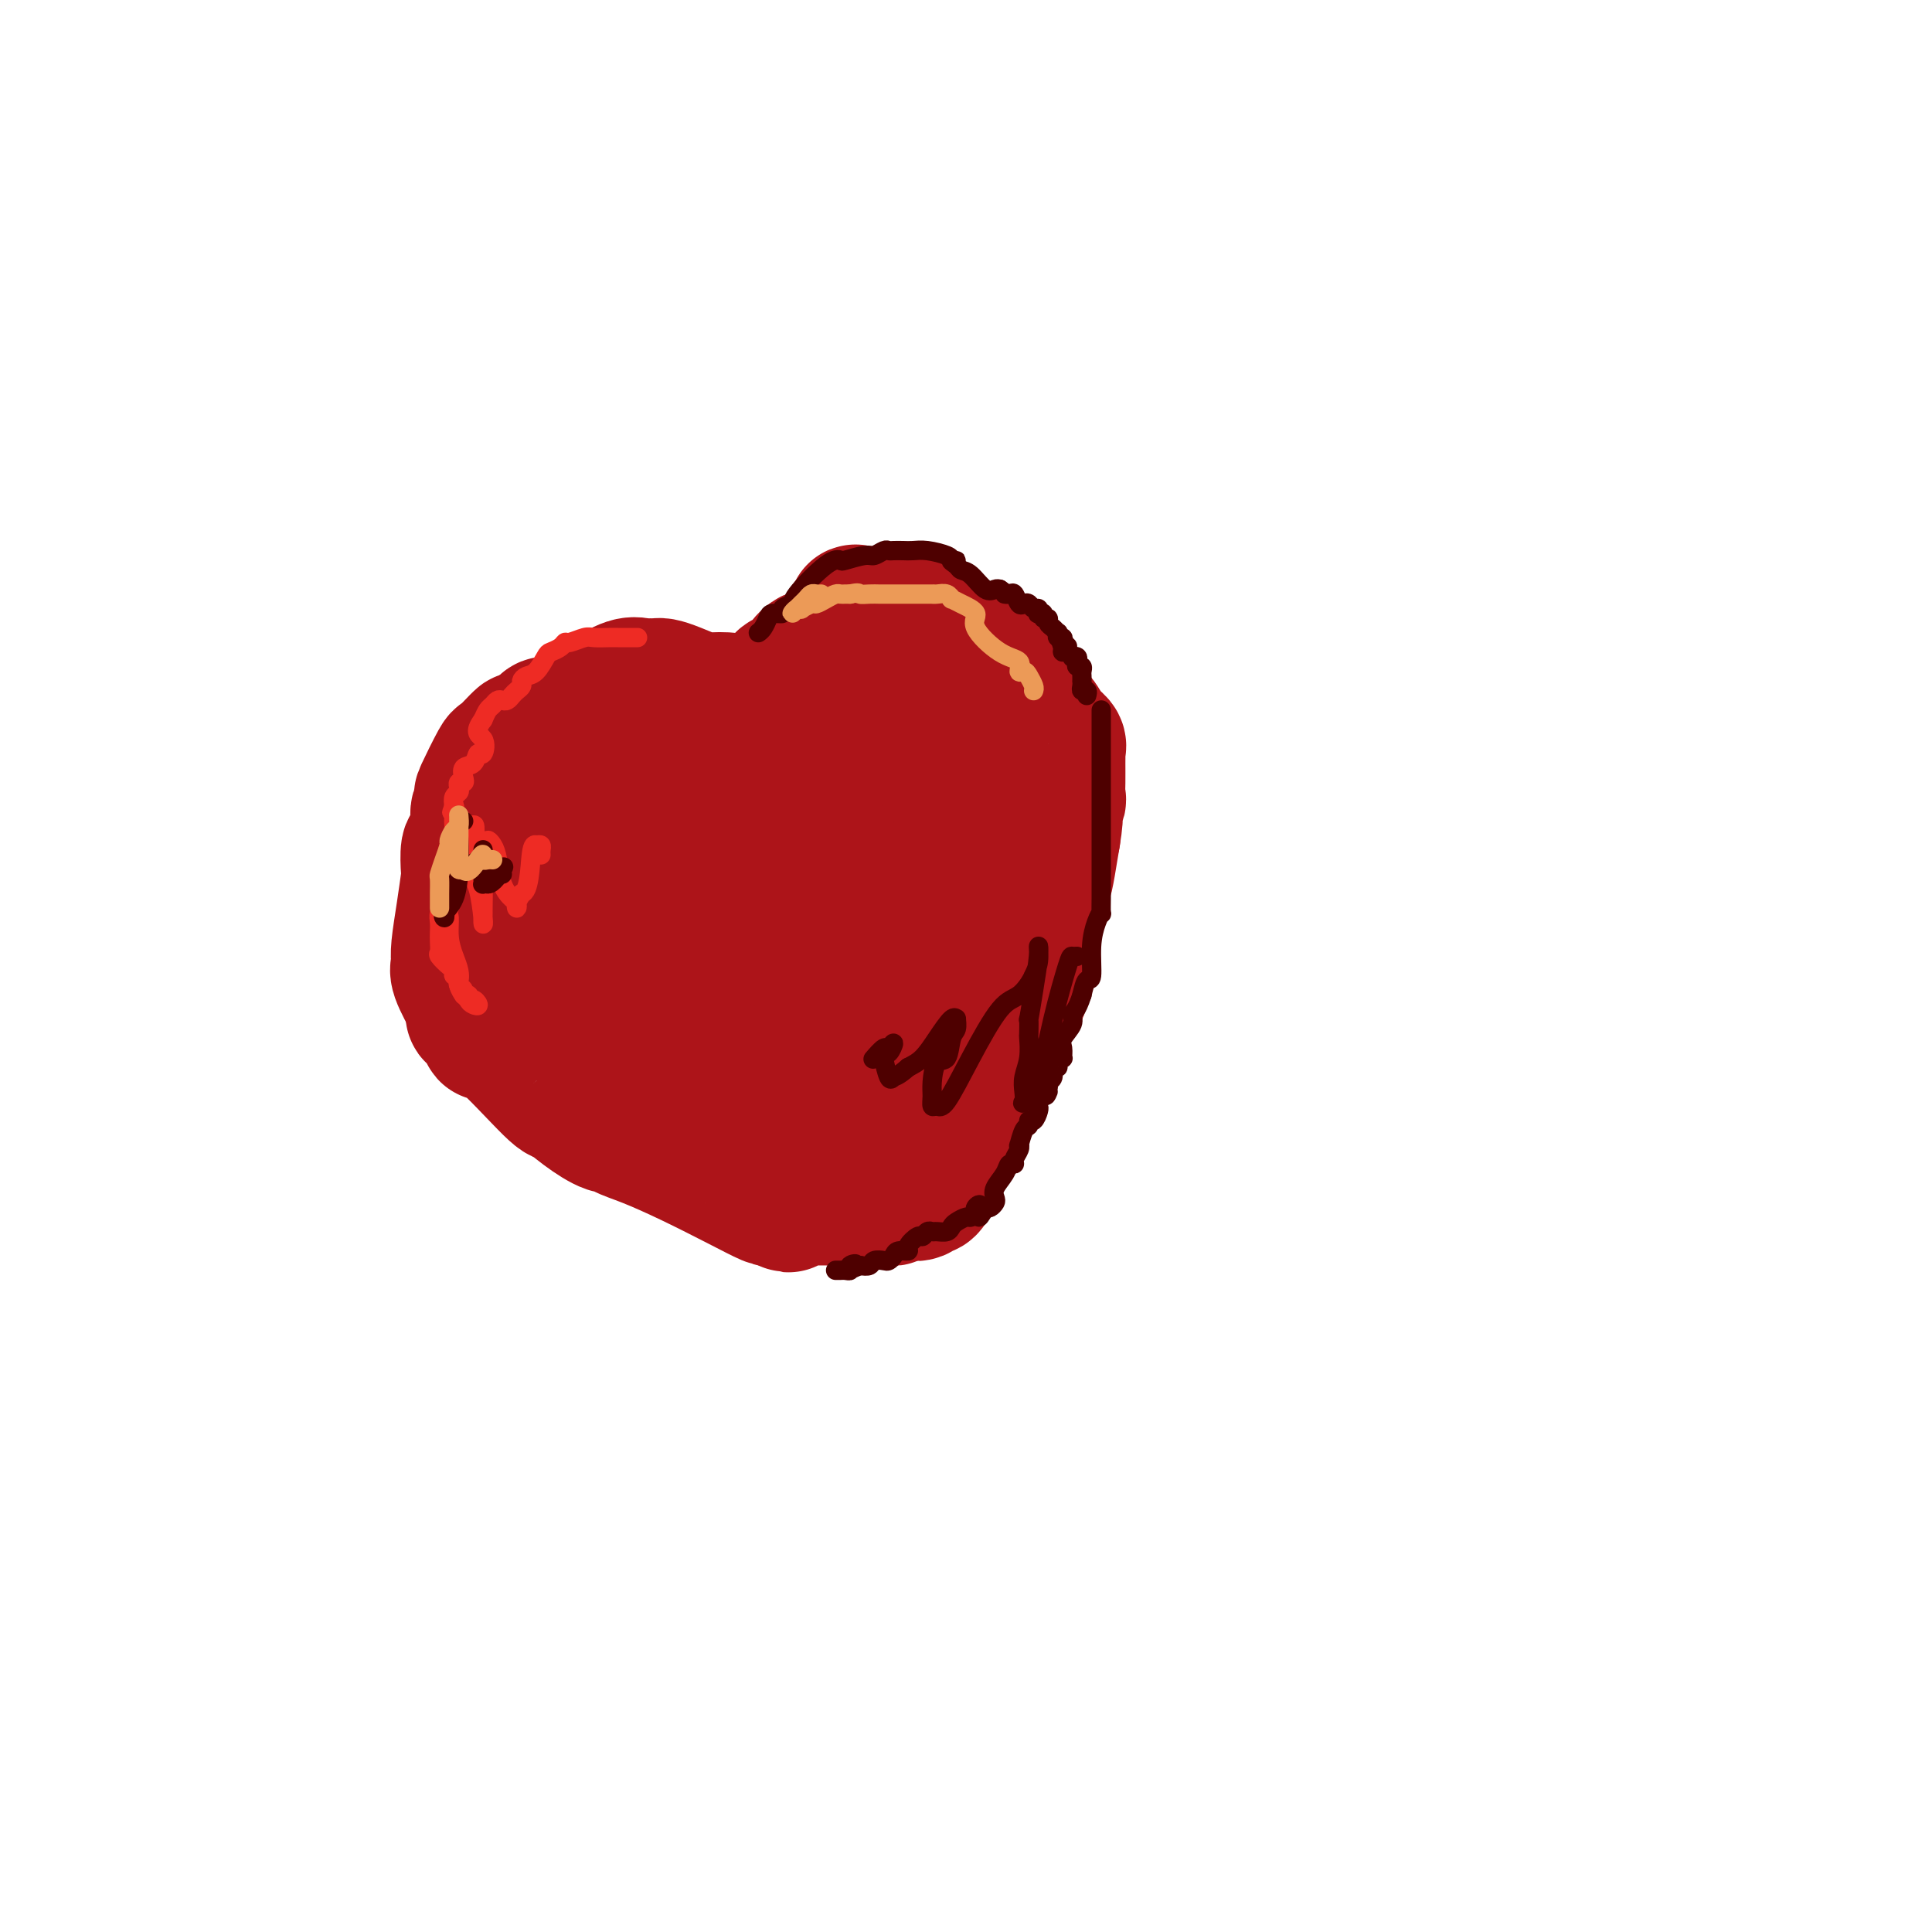<svg viewBox='0 0 400 400' version='1.1' xmlns='http://www.w3.org/2000/svg' xmlns:xlink='http://www.w3.org/1999/xlink'><g fill='none' stroke='#AD1419' stroke-width='28' stroke-linecap='round' stroke-linejoin='round'><path d='M154,149c0.083,-0.332 0.166,-0.664 0,-1c-0.166,-0.336 -0.580,-0.677 -1,-1c-0.420,-0.323 -0.847,-0.629 -1,-1c-0.153,-0.371 -0.034,-0.807 -1,-1c-0.966,-0.193 -3.019,-0.143 -4,0c-0.981,0.143 -0.892,0.378 -2,0c-1.108,-0.378 -3.413,-1.369 -5,-2c-1.587,-0.631 -2.457,-0.903 -3,-1c-0.543,-0.097 -0.759,-0.018 -1,0c-0.241,0.018 -0.506,-0.025 -1,0c-0.494,0.025 -1.216,0.116 -2,0c-0.784,-0.116 -1.629,-0.440 -3,0c-1.371,0.440 -3.268,1.644 -4,2c-0.732,0.356 -0.298,-0.135 -1,0c-0.702,0.135 -2.540,0.896 -4,2c-1.460,1.104 -2.540,2.550 -3,3c-0.460,0.450 -0.298,-0.096 -1,0c-0.702,0.096 -2.266,0.833 -3,1c-0.734,0.167 -0.638,-0.238 -1,0c-0.362,0.238 -1.181,1.119 -2,2'/><path d='M111,152c-3.529,1.687 -2.852,0.905 -3,1c-0.148,0.095 -1.122,1.067 -2,2c-0.878,0.933 -1.660,1.826 -2,2c-0.340,0.174 -0.239,-0.372 -1,1c-0.761,1.372 -2.385,4.662 -3,6c-0.615,1.338 -0.220,0.724 0,1c0.220,0.276 0.265,1.443 0,2c-0.265,0.557 -0.842,0.503 -1,1c-0.158,0.497 0.102,1.543 0,3c-0.102,1.457 -0.566,3.325 -1,4c-0.434,0.675 -0.838,0.159 -1,1c-0.162,0.841 -0.082,3.041 0,4c0.082,0.959 0.166,0.677 0,2c-0.166,1.323 -0.583,4.252 -1,7c-0.417,2.748 -0.836,5.314 -1,7c-0.164,1.686 -0.075,2.493 0,3c0.075,0.507 0.136,0.713 0,1c-0.136,0.287 -0.467,0.653 0,2c0.467,1.347 1.734,3.673 3,6'/><path d='M98,208c0.357,2.227 -0.251,1.796 0,2c0.251,0.204 1.361,1.044 2,2c0.639,0.956 0.809,2.030 1,2c0.191,-0.030 0.404,-1.163 3,1c2.596,2.163 7.575,7.623 10,10c2.425,2.377 2.297,1.673 3,2c0.703,0.327 2.239,1.686 4,3c1.761,1.314 3.747,2.583 5,3c1.253,0.417 1.772,-0.020 2,0c0.228,0.020 0.166,0.496 1,1c0.834,0.504 2.563,1.036 5,2c2.437,0.964 5.581,2.362 9,4c3.419,1.638 7.113,3.518 10,5c2.887,1.482 4.968,2.566 6,3c1.032,0.434 1.016,0.217 1,0'/><path d='M160,248c6.104,2.785 1.862,0.746 1,0c-0.862,-0.746 1.654,-0.200 3,0c1.346,0.200 1.521,0.054 2,0c0.479,-0.054 1.261,-0.014 2,0c0.739,0.014 1.434,0.004 3,0c1.566,-0.004 4.002,-0.001 5,0c0.998,0.001 0.557,0.001 1,0c0.443,-0.001 1.771,-0.004 3,0c1.229,0.004 2.358,0.015 3,0c0.642,-0.015 0.797,-0.057 1,0c0.203,0.057 0.453,0.213 1,0c0.547,-0.213 1.389,-0.793 2,-1c0.611,-0.207 0.990,-0.040 1,0c0.010,0.040 -0.348,-0.047 0,0c0.348,0.047 1.401,0.228 2,0c0.599,-0.228 0.745,-0.865 1,-1c0.255,-0.135 0.621,0.230 1,0c0.379,-0.230 0.773,-1.056 1,-2c0.227,-0.944 0.288,-2.006 1,-4c0.712,-1.994 2.076,-4.922 3,-6c0.924,-1.078 1.407,-0.308 2,-1c0.593,-0.692 1.297,-2.846 2,-5'/><path d='M201,228c1.681,-3.760 0.384,-3.661 1,-6c0.616,-2.339 3.145,-7.117 5,-10c1.855,-2.883 3.036,-3.872 4,-6c0.964,-2.128 1.712,-5.394 2,-8c0.288,-2.606 0.115,-4.552 0,-5c-0.115,-0.448 -0.171,0.601 0,0c0.171,-0.601 0.571,-2.851 1,-4c0.429,-1.149 0.889,-1.197 1,-2c0.111,-0.803 -0.125,-2.359 0,-3c0.125,-0.641 0.611,-0.365 1,-1c0.389,-0.635 0.683,-2.181 1,-4c0.317,-1.819 0.659,-3.909 1,-6'/><path d='M218,173c1.022,-6.124 0.078,-4.932 0,-5c-0.078,-0.068 0.711,-1.394 1,-2c0.289,-0.606 0.077,-0.491 0,-1c-0.077,-0.509 -0.019,-1.641 0,-3c0.019,-1.359 -0.001,-2.943 0,-4c0.001,-1.057 0.023,-1.585 0,-2c-0.023,-0.415 -0.091,-0.717 0,-1c0.091,-0.283 0.340,-0.548 0,-1c-0.340,-0.452 -1.271,-1.090 -2,-2c-0.729,-0.910 -1.257,-2.092 -2,-3c-0.743,-0.908 -1.703,-1.543 -2,-2c-0.297,-0.457 0.068,-0.738 0,-1c-0.068,-0.262 -0.568,-0.505 -1,-1c-0.432,-0.495 -0.797,-1.242 -1,-2c-0.203,-0.758 -0.243,-1.528 -1,-2c-0.757,-0.472 -2.232,-0.645 -3,-1c-0.768,-0.355 -0.831,-0.892 -1,-1c-0.169,-0.108 -0.446,0.214 -1,0c-0.554,-0.214 -1.386,-0.965 -3,-2c-1.614,-1.035 -4.012,-2.356 -5,-3c-0.988,-0.644 -0.568,-0.613 -1,-1c-0.432,-0.387 -1.716,-1.194 -3,-2'/><path d='M193,131c-3.373,-2.552 -2.807,-2.932 -3,-3c-0.193,-0.068 -1.146,0.175 -2,0c-0.854,-0.175 -1.609,-0.769 -2,-1c-0.391,-0.231 -0.419,-0.098 -2,0c-1.581,0.098 -4.717,0.161 -6,0c-1.283,-0.161 -0.714,-0.547 -1,0c-0.286,0.547 -1.427,2.025 -2,3c-0.573,0.975 -0.578,1.446 -1,2c-0.422,0.554 -1.261,1.191 -2,2c-0.739,0.809 -1.378,1.789 -2,2c-0.622,0.211 -1.226,-0.347 -2,0c-0.774,0.347 -1.717,1.597 -2,2c-0.283,0.403 0.093,-0.043 0,0c-0.093,0.043 -0.656,0.574 -1,1c-0.344,0.426 -0.470,0.747 -1,1c-0.530,0.253 -1.466,0.439 -2,1c-0.534,0.561 -0.668,1.498 -1,2c-0.332,0.502 -0.862,0.567 -1,1c-0.138,0.433 0.117,1.232 0,2c-0.117,0.768 -0.605,1.505 -1,2c-0.395,0.495 -0.698,0.747 -1,1'/><path d='M158,149c-3.095,4.304 -0.833,4.063 0,4c0.833,-0.063 0.238,0.053 0,1c-0.238,0.947 -0.120,2.724 0,4c0.120,1.276 0.242,2.051 0,4c-0.242,1.949 -0.849,5.072 -1,6c-0.151,0.928 0.152,-0.340 1,-1c0.848,-0.660 2.241,-0.712 3,-2c0.759,-1.288 0.886,-3.812 2,-6c1.114,-2.188 3.216,-4.040 5,-5c1.784,-0.960 3.249,-1.030 4,-1c0.751,0.030 0.789,0.158 1,0c0.211,-0.158 0.595,-0.603 1,-1c0.405,-0.397 0.829,-0.747 1,-1c0.171,-0.253 0.087,-0.408 1,-1c0.913,-0.592 2.823,-1.621 4,-2c1.177,-0.379 1.622,-0.108 2,0c0.378,0.108 0.689,0.054 1,0'/><path d='M183,148c2.547,-0.809 1.415,0.169 1,1c-0.415,0.831 -0.111,1.515 0,2c0.111,0.485 0.030,0.771 0,1c-0.030,0.229 -0.008,0.400 0,1c0.008,0.600 0.002,1.630 0,3c-0.002,1.370 -0.000,3.082 0,4c0.000,0.918 -0.001,1.043 0,2c0.001,0.957 0.003,2.745 0,5c-0.003,2.255 -0.010,4.976 0,8c0.010,3.024 0.039,6.350 0,8c-0.039,1.650 -0.145,1.623 0,2c0.145,0.377 0.541,1.159 0,2c-0.541,0.841 -2.020,1.741 -3,3c-0.980,1.259 -1.462,2.877 -2,4c-0.538,1.123 -1.133,1.751 -2,3c-0.867,1.249 -2.007,3.119 -2,4c0.007,0.881 1.161,0.773 0,1c-1.161,0.227 -4.637,0.787 -7,1c-2.363,0.213 -3.613,0.078 -5,0c-1.387,-0.078 -2.912,-0.098 -4,0c-1.088,0.098 -1.739,0.314 -2,0c-0.261,-0.314 -0.130,-1.157 0,-2'/><path d='M157,201c-2.793,-0.180 -0.775,-0.631 0,-1c0.775,-0.369 0.306,-0.656 0,-1c-0.306,-0.344 -0.448,-0.744 -1,-2c-0.552,-1.256 -1.515,-3.369 -2,-5c-0.485,-1.631 -0.492,-2.782 -1,-4c-0.508,-1.218 -1.517,-2.503 -2,-4c-0.483,-1.497 -0.441,-3.204 -1,-4c-0.559,-0.796 -1.718,-0.679 -2,-1c-0.282,-0.321 0.315,-1.081 0,-2c-0.315,-0.919 -1.540,-1.998 -2,-3c-0.460,-1.002 -0.154,-1.929 -1,-3c-0.846,-1.071 -2.845,-2.287 -4,-3c-1.155,-0.713 -1.465,-0.923 -2,-1c-0.535,-0.077 -1.296,-0.022 -2,0c-0.704,0.022 -1.352,0.011 -2,0'/><path d='M135,167c-2.003,-0.622 -2.011,-0.178 -3,0c-0.989,0.178 -2.959,0.091 -4,0c-1.041,-0.091 -1.155,-0.185 -2,0c-0.845,0.185 -2.423,0.651 -3,1c-0.577,0.349 -0.155,0.583 -1,2c-0.845,1.417 -2.959,4.018 -4,6c-1.041,1.982 -1.010,3.344 -1,4c0.010,0.656 -0.001,0.604 0,1c0.001,0.396 0.012,1.238 0,2c-0.012,0.762 -0.049,1.444 0,2c0.049,0.556 0.184,0.985 0,2c-0.184,1.015 -0.685,2.617 0,4c0.685,1.383 2.557,2.547 4,4c1.443,1.453 2.458,3.194 4,5c1.542,1.806 3.611,3.676 5,5c1.389,1.324 2.098,2.103 3,3c0.902,0.897 1.996,1.912 3,3c1.004,1.088 1.919,2.251 3,3c1.081,0.749 2.330,1.086 4,2c1.670,0.914 3.763,2.404 5,3c1.237,0.596 1.619,0.298 2,0'/><path d='M150,219c3.486,1.455 6.701,2.591 8,3c1.299,0.409 0.682,0.090 1,0c0.318,-0.090 1.571,0.047 2,0c0.429,-0.047 0.032,-0.280 0,-1c-0.032,-0.720 0.300,-1.926 0,-2c-0.300,-0.074 -1.231,0.986 -2,-1c-0.769,-1.986 -1.376,-7.016 -2,-10c-0.624,-2.984 -1.265,-3.921 -2,-10c-0.735,-6.079 -1.564,-17.299 -2,-24c-0.436,-6.701 -0.477,-8.881 -1,-10c-0.523,-1.119 -1.527,-1.175 -3,-2c-1.473,-0.825 -3.416,-2.417 -5,-3c-1.584,-0.583 -2.810,-0.155 -4,0c-1.190,0.155 -2.343,0.039 -3,0c-0.657,-0.039 -0.818,-0.001 -1,0c-0.182,0.001 -0.386,-0.036 -1,0c-0.614,0.036 -1.639,0.144 -2,1c-0.361,0.856 -0.059,2.461 0,4c0.059,1.539 -0.126,3.011 0,4c0.126,0.989 0.563,1.494 1,2'/><path d='M134,170c0.563,2.960 1.472,5.360 2,7c0.528,1.640 0.675,2.520 1,3c0.325,0.480 0.829,0.559 1,1c0.171,0.441 0.008,1.243 1,3c0.992,1.757 3.140,4.469 4,6c0.860,1.531 0.431,1.881 1,3c0.569,1.119 2.137,3.007 3,4c0.863,0.993 1.022,1.091 1,1c-0.022,-0.091 -0.223,-0.371 0,0c0.223,0.371 0.872,1.392 2,2c1.128,0.608 2.736,0.804 4,2c1.264,1.196 2.185,3.393 3,5c0.815,1.607 1.523,2.626 2,3c0.477,0.374 0.722,0.104 1,0c0.278,-0.104 0.590,-0.042 1,0c0.410,0.042 0.919,0.064 1,0c0.081,-0.064 -0.267,-0.213 0,0c0.267,0.213 1.149,0.788 2,1c0.851,0.212 1.672,0.061 3,0c1.328,-0.061 3.164,-0.030 5,0'/><path d='M172,211c2.226,0.276 1.290,0.465 1,0c-0.290,-0.465 0.066,-1.585 0,-2c-0.066,-0.415 -0.554,-0.125 -1,0c-0.446,0.125 -0.852,0.085 -1,0c-0.148,-0.085 -0.040,-0.215 0,0c0.040,0.215 0.011,0.776 0,1c-0.011,0.224 -0.006,0.112 0,0'/><path d='M203,178c-0.033,-0.759 -0.065,-1.518 0,-2c0.065,-0.482 0.228,-0.687 0,-1c-0.228,-0.313 -0.846,-0.735 -1,-1c-0.154,-0.265 0.154,-0.375 0,-1c-0.154,-0.625 -0.772,-1.765 -1,-4c-0.228,-2.235 -0.065,-5.564 0,-7c0.065,-1.436 0.033,-0.977 0,-1c-0.033,-0.023 -0.065,-0.527 0,-1c0.065,-0.473 0.228,-0.914 0,-1c-0.228,-0.086 -0.846,0.185 -1,0c-0.154,-0.185 0.155,-0.825 0,-1c-0.155,-0.175 -0.774,0.114 -1,0c-0.226,-0.114 -0.061,-0.631 0,0c0.061,0.631 0.016,2.412 0,3c-0.016,0.588 -0.003,-0.015 0,1c0.003,1.015 -0.004,3.648 0,5c0.004,1.352 0.018,1.423 0,2c-0.018,0.577 -0.067,1.660 0,3c0.067,1.340 0.249,2.938 0,6c-0.249,3.062 -0.928,7.589 -2,11c-1.072,3.411 -2.536,5.705 -4,8'/><path d='M193,197c-1.756,6.599 -2.147,4.097 -3,5c-0.853,0.903 -2.169,5.213 -3,8c-0.831,2.787 -1.177,4.053 -3,6c-1.823,1.947 -5.122,4.574 -8,6c-2.878,1.426 -5.336,1.650 -7,2c-1.664,0.350 -2.535,0.827 -3,1c-0.465,0.173 -0.523,0.043 -1,0c-0.477,-0.043 -1.371,0.000 -2,0c-0.629,-0.000 -0.992,-0.044 -1,0c-0.008,0.044 0.338,0.175 0,0c-0.338,-0.175 -1.359,-0.654 -2,-1c-0.641,-0.346 -0.900,-0.557 -1,-1c-0.100,-0.443 -0.041,-1.117 0,-2c0.041,-0.883 0.062,-1.973 0,-3c-0.062,-1.027 -0.209,-1.990 0,-3c0.209,-1.010 0.774,-2.065 1,-3c0.226,-0.935 0.113,-1.748 0,-3c-0.113,-1.252 -0.226,-2.943 0,-4c0.226,-1.057 0.793,-1.479 1,-2c0.207,-0.521 0.056,-1.140 0,-2c-0.056,-0.860 -0.016,-1.960 0,-3c0.016,-1.040 0.008,-2.020 0,-3'/><path d='M161,195c0.535,-4.952 0.873,-4.332 1,-5c0.127,-0.668 0.044,-2.622 1,-6c0.956,-3.378 2.950,-8.179 5,-16c2.050,-7.821 4.157,-18.663 5,-23c0.843,-4.337 0.421,-2.168 0,0'/></g>
<g fill='none' stroke='#AD1419' stroke-width='4' stroke-linecap='round' stroke-linejoin='round'><path d='M148,133c0.164,0.000 0.328,0.000 0,0c-0.328,-0.000 -1.149,-0.000 -2,0c-0.851,0.000 -1.734,0.000 -2,0c-0.266,-0.000 0.085,-0.000 0,0c-0.085,0.000 -0.605,0.001 -1,0c-0.395,-0.001 -0.665,-0.004 -1,0c-0.335,0.004 -0.734,0.015 -1,0c-0.266,-0.015 -0.400,-0.057 -1,0c-0.600,0.057 -1.667,0.211 -2,0c-0.333,-0.211 0.066,-0.789 0,-1c-0.066,-0.211 -0.599,-0.057 -1,0c-0.401,0.057 -0.671,0.015 -1,0c-0.329,-0.015 -0.718,-0.004 -1,0c-0.282,0.004 -0.457,0.001 -1,0c-0.543,-0.001 -1.455,-0.000 -2,0c-0.545,0.000 -0.724,0.000 -1,0c-0.276,-0.000 -0.650,-0.000 -1,0c-0.350,0.000 -0.675,0.000 -1,0'/><path d='M129,132c-3.042,-0.159 -1.148,-0.058 -1,0c0.148,0.058 -1.452,0.072 -2,0c-0.548,-0.072 -0.046,-0.231 0,0c0.046,0.231 -0.366,0.850 -1,1c-0.634,0.150 -1.490,-0.170 -2,0c-0.510,0.170 -0.673,0.829 -1,1c-0.327,0.171 -0.819,-0.146 -1,0c-0.181,0.146 -0.052,0.756 0,1c0.052,0.244 0.026,0.122 0,0'/></g>
<g fill='none' stroke='#EE2B24' stroke-width='4' stroke-linecap='round' stroke-linejoin='round'><path d='M132,132c-0.360,0.000 -0.719,0.000 -1,0c-0.281,-0.000 -0.483,-0.001 -1,0c-0.517,0.001 -1.350,0.004 -2,0c-0.650,-0.004 -1.116,-0.016 -2,0c-0.884,0.016 -2.186,0.060 -3,0c-0.814,-0.060 -1.139,-0.223 -2,0c-0.861,0.223 -2.257,0.831 -3,1c-0.743,0.169 -0.832,-0.102 -1,0c-0.168,0.102 -0.416,0.576 -1,1c-0.584,0.424 -1.505,0.796 -2,1c-0.495,0.204 -0.562,0.240 -1,1c-0.438,0.760 -1.245,2.245 -2,3c-0.755,0.755 -1.459,0.779 -2,1c-0.541,0.221 -0.918,0.637 -1,1c-0.082,0.363 0.133,0.672 0,1c-0.133,0.328 -0.613,0.676 -1,1c-0.387,0.324 -0.681,0.626 -1,1c-0.319,0.374 -0.663,0.820 -1,1c-0.337,0.180 -0.668,0.092 -1,0c-0.332,-0.092 -0.666,-0.190 -1,0c-0.334,0.190 -0.667,0.666 -1,1c-0.333,0.334 -0.667,0.524 -1,1c-0.333,0.476 -0.667,1.238 -1,2'/><path d='M100,149c-2.180,2.882 -0.630,3.086 0,4c0.630,0.914 0.340,2.539 0,3c-0.340,0.461 -0.731,-0.240 -1,0c-0.269,0.240 -0.415,1.423 -1,2c-0.585,0.577 -1.607,0.550 -2,1c-0.393,0.450 -0.157,1.378 0,2c0.157,0.622 0.234,0.940 0,1c-0.234,0.060 -0.781,-0.136 -1,0c-0.219,0.136 -0.110,0.603 0,1c0.110,0.397 0.222,0.722 0,1c-0.222,0.278 -0.778,0.508 -1,1c-0.222,0.492 -0.111,1.246 0,2'/><path d='M94,167c-0.929,2.688 -0.252,0.408 0,0c0.252,-0.408 0.078,1.055 0,2c-0.078,0.945 -0.060,1.372 0,2c0.060,0.628 0.161,1.456 0,2c-0.161,0.544 -0.583,0.803 -1,2c-0.417,1.197 -0.830,3.332 -1,5c-0.170,1.668 -0.098,2.870 0,4c0.098,1.130 0.222,2.189 0,3c-0.222,0.811 -0.791,1.373 -1,2c-0.209,0.627 -0.058,1.319 0,2c0.058,0.681 0.022,1.352 0,2c-0.022,0.648 -0.030,1.272 0,2c0.030,0.728 0.098,1.558 0,2c-0.098,0.442 -0.362,0.495 0,1c0.362,0.505 1.350,1.461 2,2c0.650,0.539 0.963,0.660 1,1c0.037,0.340 -0.201,0.899 0,1c0.201,0.101 0.841,-0.258 1,0c0.159,0.258 -0.164,1.131 0,2c0.164,0.869 0.813,1.734 1,2c0.187,0.266 -0.090,-0.067 0,0c0.090,0.067 0.545,0.533 1,1'/><path d='M97,207c1.082,1.335 0.789,0.172 1,0c0.211,-0.172 0.928,0.648 1,1c0.072,0.352 -0.502,0.235 -1,0c-0.498,-0.235 -0.922,-0.588 -1,-1c-0.078,-0.412 0.189,-0.883 0,-1c-0.189,-0.117 -0.835,0.121 -1,0c-0.165,-0.121 0.149,-0.601 0,-1c-0.149,-0.399 -0.762,-0.717 -1,-1c-0.238,-0.283 -0.102,-0.532 0,-1c0.102,-0.468 0.169,-1.156 0,-2c-0.169,-0.844 -0.574,-1.845 -1,-3c-0.426,-1.155 -0.871,-2.465 -1,-4c-0.129,-1.535 0.059,-3.294 0,-4c-0.059,-0.706 -0.366,-0.357 0,-2c0.366,-1.643 1.405,-5.277 2,-8c0.595,-2.723 0.747,-4.534 1,-6c0.253,-1.466 0.607,-2.587 1,-3c0.393,-0.413 0.827,-0.118 1,0c0.173,0.118 0.087,0.059 0,0'/><path d='M98,171c0.729,-1.340 0.052,4.810 0,8c-0.052,3.190 0.522,3.420 1,5c0.478,1.580 0.860,4.512 1,6c0.140,1.488 0.036,1.533 0,1c-0.036,-0.533 -0.006,-1.644 0,-2c0.006,-0.356 -0.013,0.044 0,-1c0.013,-1.044 0.059,-3.532 0,-6c-0.059,-2.468 -0.223,-4.917 0,-6c0.223,-1.083 0.832,-0.800 1,-1c0.168,-0.200 -0.106,-0.884 0,-1c0.106,-0.116 0.592,0.336 1,1c0.408,0.664 0.736,1.541 1,3c0.264,1.459 0.462,3.499 1,5c0.538,1.501 1.415,2.463 2,3c0.585,0.537 0.879,0.649 1,1c0.121,0.351 0.071,0.941 0,1c-0.071,0.059 -0.163,-0.412 0,-1c0.163,-0.588 0.582,-1.294 1,-2'/><path d='M108,185c1.631,-0.298 1.708,-5.542 2,-8c0.292,-2.458 0.798,-2.131 1,-2c0.202,0.131 0.101,0.065 0,0'/><path d='M111,175c0.423,-0.083 0.845,-0.167 1,0c0.155,0.167 0.042,0.583 0,1c-0.042,0.417 -0.012,0.833 0,1c0.012,0.167 0.006,0.083 0,0'/></g>
<g fill='none' stroke='#4E0000' stroke-width='4' stroke-linecap='round' stroke-linejoin='round'><path d='M157,131c0.322,-0.228 0.645,-0.456 1,-1c0.355,-0.544 0.744,-1.403 1,-2c0.256,-0.597 0.379,-0.932 1,-1c0.621,-0.068 1.741,0.132 2,0c0.259,-0.132 -0.344,-0.596 0,-1c0.344,-0.404 1.633,-0.748 2,-1c0.367,-0.252 -0.189,-0.411 1,-2c1.189,-1.589 4.125,-4.607 6,-6c1.875,-1.393 2.691,-1.162 3,-1c0.309,0.162 0.110,0.254 1,0c0.890,-0.254 2.867,-0.853 4,-1c1.133,-0.147 1.420,0.157 2,0c0.580,-0.157 1.453,-0.774 2,-1c0.547,-0.226 0.767,-0.061 1,0c0.233,0.061 0.479,0.019 1,0c0.521,-0.019 1.316,-0.016 2,0c0.684,0.016 1.255,0.046 2,0c0.745,-0.046 1.662,-0.166 3,0c1.338,0.166 3.097,0.619 4,1c0.903,0.381 0.952,0.691 1,1'/><path d='M197,116c2.116,0.264 0.405,-0.076 0,0c-0.405,0.076 0.497,0.567 1,1c0.503,0.433 0.607,0.810 1,1c0.393,0.190 1.074,0.195 2,1c0.926,0.805 2.095,2.409 3,3c0.905,0.591 1.544,0.169 2,0c0.456,-0.169 0.728,-0.084 1,0'/><path d='M207,122c1.726,1.146 1.040,1.011 1,1c-0.040,-0.011 0.567,0.101 1,0c0.433,-0.101 0.693,-0.415 1,0c0.307,0.415 0.660,1.560 1,2c0.340,0.440 0.666,0.174 1,0c0.334,-0.174 0.677,-0.257 1,0c0.323,0.257 0.627,0.852 1,1c0.373,0.148 0.817,-0.153 1,0c0.183,0.153 0.106,0.758 0,1c-0.106,0.242 -0.239,0.120 0,0c0.239,-0.120 0.852,-0.240 1,0c0.148,0.240 -0.167,0.839 0,1c0.167,0.161 0.815,-0.116 1,0c0.185,0.116 -0.095,0.623 0,1c0.095,0.377 0.565,0.622 1,1c0.435,0.378 0.835,0.889 1,1c0.165,0.111 0.096,-0.176 0,0c-0.096,0.176 -0.218,0.817 0,1c0.218,0.183 0.777,-0.090 1,0c0.223,0.090 0.112,0.545 0,1'/><path d='M220,133c2.008,1.658 0.528,0.305 0,0c-0.528,-0.305 -0.104,0.440 0,1c0.104,0.560 -0.112,0.934 0,1c0.112,0.066 0.552,-0.176 1,0c0.448,0.176 0.904,0.769 1,1c0.096,0.231 -0.167,0.100 0,0c0.167,-0.100 0.763,-0.167 1,0c0.237,0.167 0.116,0.569 0,1c-0.116,0.431 -0.227,0.890 0,1c0.227,0.110 0.793,-0.129 1,0c0.207,0.129 0.056,0.626 0,1c-0.056,0.374 -0.016,0.626 0,1c0.016,0.374 0.008,0.870 0,1c-0.008,0.130 -0.016,-0.106 0,0c0.016,0.106 0.056,0.554 0,1c-0.056,0.446 -0.207,0.889 0,1c0.207,0.111 0.774,-0.111 1,0c0.226,0.111 0.113,0.556 0,1'/><path d='M228,147c0.000,0.426 0.000,0.853 0,1c-0.000,0.147 -0.000,0.016 0,1c0.000,0.984 0.000,3.083 0,4c-0.000,0.917 -0.000,0.651 0,1c0.000,0.349 0.000,1.312 0,2c-0.000,0.688 -0.000,1.102 0,2c0.000,0.898 0.000,2.281 0,4c-0.000,1.719 -0.000,3.775 0,5c0.000,1.225 0.000,1.621 0,2c-0.000,0.379 -0.000,0.742 0,1c0.000,0.258 0.000,0.409 0,1c-0.000,0.591 -0.000,1.620 0,3c0.000,1.380 0.001,3.111 0,5c-0.001,1.889 -0.003,3.936 0,5c0.003,1.064 0.011,1.146 0,2c-0.011,0.854 -0.041,2.482 0,3c0.041,0.518 0.152,-0.074 0,0c-0.152,0.074 -0.565,0.813 -1,2c-0.435,1.187 -0.890,2.823 -1,5c-0.110,2.177 0.124,4.894 0,6c-0.124,1.106 -0.607,0.602 -1,1c-0.393,0.398 -0.697,1.699 -1,3'/><path d='M224,206c-1.104,3.457 -1.865,3.599 -2,4c-0.135,0.401 0.357,1.059 0,2c-0.357,0.941 -1.564,2.164 -2,3c-0.436,0.836 -0.102,1.286 0,2c0.102,0.714 -0.029,1.692 0,2c0.029,0.308 0.219,-0.054 0,0c-0.219,0.054 -0.847,0.525 -1,1c-0.153,0.475 0.169,0.953 0,1c-0.169,0.047 -0.829,-0.338 -1,0c-0.171,0.338 0.146,1.399 0,2c-0.146,0.601 -0.756,0.743 -1,1c-0.244,0.257 -0.122,0.628 0,1'/><path d='M217,225c-1.038,3.118 -0.134,1.411 0,1c0.134,-0.411 -0.503,0.472 -1,1c-0.497,0.528 -0.855,0.701 -1,1c-0.145,0.299 -0.077,0.725 0,1c0.077,0.275 0.161,0.400 0,1c-0.161,0.600 -0.569,1.675 -1,2c-0.431,0.325 -0.886,-0.099 -1,0c-0.114,0.099 0.114,0.722 0,1c-0.114,0.278 -0.571,0.210 -1,1c-0.429,0.790 -0.832,2.436 -1,3c-0.168,0.564 -0.101,0.045 0,0c0.101,-0.045 0.235,0.385 0,1c-0.235,0.615 -0.841,1.414 -1,2c-0.159,0.586 0.129,0.959 0,1c-0.129,0.041 -0.675,-0.249 -1,0c-0.325,0.249 -0.430,1.037 -1,2c-0.570,0.963 -1.606,2.101 -2,3c-0.394,0.899 -0.147,1.561 0,2c0.147,0.439 0.193,0.657 0,1c-0.193,0.343 -0.627,0.812 -1,1c-0.373,0.188 -0.687,0.094 -1,0'/><path d='M204,250c-2.173,3.879 -1.106,1.077 -1,0c0.106,-1.077 -0.749,-0.429 -1,0c-0.251,0.429 0.101,0.640 0,1c-0.101,0.360 -0.656,0.871 -1,1c-0.344,0.129 -0.477,-0.123 -1,0c-0.523,0.123 -1.435,0.622 -2,1c-0.565,0.378 -0.781,0.636 -1,1c-0.219,0.364 -0.440,0.834 -1,1c-0.560,0.166 -1.458,0.029 -2,0c-0.542,-0.029 -0.728,0.051 -1,0c-0.272,-0.051 -0.631,-0.234 -1,0c-0.369,0.234 -0.747,0.885 -1,1c-0.253,0.115 -0.382,-0.306 -1,0c-0.618,0.306 -1.724,1.340 -2,2c-0.276,0.660 0.278,0.948 0,1c-0.278,0.052 -1.388,-0.131 -2,0c-0.612,0.131 -0.727,0.575 -1,1c-0.273,0.425 -0.706,0.832 -1,1c-0.294,0.168 -0.450,0.097 -1,0c-0.550,-0.097 -1.494,-0.218 -2,0c-0.506,0.218 -0.573,0.777 -1,1c-0.427,0.223 -1.213,0.112 -2,0'/><path d='M178,262c-4.185,1.873 -1.646,0.554 -1,0c0.646,-0.554 -0.601,-0.345 -1,0c-0.399,0.345 0.051,0.824 0,1c-0.051,0.176 -0.601,0.047 -1,0c-0.399,-0.047 -0.646,-0.013 -1,0c-0.354,0.013 -0.815,0.004 -1,0c-0.185,-0.004 -0.092,-0.002 0,0'/><path d='M223,198c-0.383,0.020 -0.765,0.041 -1,0c-0.235,-0.041 -0.322,-0.143 -1,2c-0.678,2.143 -1.947,6.530 -3,11c-1.053,4.470 -1.891,9.021 -3,12c-1.109,2.979 -2.490,4.384 -3,5c-0.510,0.616 -0.151,0.441 0,0c0.151,-0.441 0.093,-1.148 0,-2c-0.093,-0.852 -0.221,-1.848 0,-3c0.221,-1.152 0.790,-2.458 1,-4c0.210,-1.542 0.059,-3.319 0,-4c-0.059,-0.681 -0.026,-0.265 0,-1c0.026,-0.735 0.045,-2.620 0,-3c-0.045,-0.380 -0.155,0.744 0,0c0.155,-0.744 0.575,-3.357 1,-6c0.425,-2.643 0.856,-5.317 1,-7c0.144,-1.683 0.000,-2.376 0,-2c-0.000,0.376 0.143,1.822 0,3c-0.143,1.178 -0.571,2.089 -1,3'/><path d='M214,202c-0.669,1.467 -1.842,3.135 -3,4c-1.158,0.865 -2.300,0.927 -4,3c-1.700,2.073 -3.958,6.158 -6,10c-2.042,3.842 -3.868,7.443 -5,9c-1.132,1.557 -1.569,1.071 -2,1c-0.431,-0.071 -0.855,0.272 -1,0c-0.145,-0.272 -0.012,-1.158 0,-2c0.012,-0.842 -0.098,-1.639 0,-3c0.098,-1.361 0.404,-3.287 1,-4c0.596,-0.713 1.480,-0.215 2,-1c0.520,-0.785 0.674,-2.855 1,-4c0.326,-1.145 0.825,-1.367 1,-2c0.175,-0.633 0.028,-1.677 0,-2c-0.028,-0.323 0.064,0.074 0,0c-0.064,-0.074 -0.285,-0.618 -1,0c-0.715,0.618 -1.923,2.397 -3,4c-1.077,1.603 -2.022,3.029 -3,4c-0.978,0.971 -1.989,1.485 -3,2'/><path d='M188,221c-2.185,1.937 -2.647,1.778 -3,2c-0.353,0.222 -0.595,0.824 -1,0c-0.405,-0.824 -0.972,-3.074 -1,-4c-0.028,-0.926 0.482,-0.528 1,-1c0.518,-0.472 1.042,-1.814 1,-2c-0.042,-0.186 -0.650,0.785 -1,1c-0.350,0.215 -0.440,-0.327 -1,0c-0.560,0.327 -1.588,1.522 -2,2c-0.412,0.478 -0.206,0.239 0,0'/><path d='M96,170c-0.419,0.222 -0.838,0.444 -1,1c-0.162,0.556 -0.068,1.446 0,3c0.068,1.554 0.110,3.774 0,6c-0.110,2.226 -0.371,4.460 -1,6c-0.629,1.540 -1.625,2.386 -2,3c-0.375,0.614 -0.129,0.996 0,1c0.129,0.004 0.140,-0.371 0,-1c-0.140,-0.629 -0.430,-1.512 0,-3c0.430,-1.488 1.579,-3.580 3,-5c1.421,-1.420 3.113,-2.167 4,-3c0.887,-0.833 0.970,-1.750 1,-2c0.030,-0.250 0.007,0.168 0,1c-0.007,0.832 0.001,2.079 0,3c-0.001,0.921 -0.011,1.515 0,2c0.011,0.485 0.041,0.861 0,1c-0.041,0.139 -0.155,0.040 0,0c0.155,-0.040 0.577,-0.020 1,0'/><path d='M101,183c0.989,0.110 2.461,-2.115 3,-3c0.539,-0.885 0.145,-0.431 0,0c-0.145,0.431 -0.041,0.837 0,1c0.041,0.163 0.021,0.081 0,0'/></g>
<g fill='none' stroke='#EC9A57' stroke-width='4' stroke-linecap='round' stroke-linejoin='round'><path d='M91,188c0.002,-0.284 0.003,-0.568 0,-1c-0.003,-0.432 -0.011,-1.013 0,-2c0.011,-0.987 0.041,-2.382 0,-3c-0.041,-0.618 -0.152,-0.460 0,-1c0.152,-0.540 0.566,-1.779 1,-3c0.434,-1.221 0.887,-2.426 1,-3c0.113,-0.574 -0.113,-0.519 0,-1c0.113,-0.481 0.566,-1.498 1,-2c0.434,-0.502 0.848,-0.489 1,-1c0.152,-0.511 0.041,-1.545 0,-2c-0.041,-0.455 -0.011,-0.329 0,0c0.011,0.329 0.003,0.861 0,2c-0.003,1.139 -0.002,2.883 0,4c0.002,1.117 0.004,1.606 0,2c-0.004,0.394 -0.015,0.694 0,1c0.015,0.306 0.056,0.618 0,1c-0.056,0.382 -0.207,0.834 0,1c0.207,0.166 0.774,0.048 1,0c0.226,-0.048 0.113,-0.024 0,0'/><path d='M96,180c0.770,1.326 2.196,-0.860 3,-2c0.804,-1.140 0.986,-1.234 1,-1c0.014,0.234 -0.141,0.795 0,1c0.141,0.205 0.576,0.055 1,0c0.424,-0.055 0.835,-0.016 1,0c0.165,0.016 0.082,0.008 0,0'/><path d='M170,123c-0.333,0.024 -0.666,0.047 -1,0c-0.334,-0.047 -0.668,-0.166 -1,0c-0.332,0.166 -0.661,0.615 -1,1c-0.339,0.385 -0.689,0.705 -1,1c-0.311,0.295 -0.583,0.563 -1,1c-0.417,0.437 -0.981,1.041 -1,1c-0.019,-0.041 0.505,-0.728 1,-1c0.495,-0.272 0.962,-0.128 1,0c0.038,0.128 -0.351,0.241 0,0c0.351,-0.241 1.442,-0.835 2,-1c0.558,-0.165 0.583,0.099 1,0c0.417,-0.099 1.225,-0.563 2,-1c0.775,-0.437 1.517,-0.849 2,-1c0.483,-0.151 0.707,-0.041 1,0c0.293,0.041 0.655,0.012 1,0c0.345,-0.012 0.672,-0.006 1,0'/><path d='M176,123c2.062,-0.464 1.716,-0.124 2,0c0.284,0.124 1.196,0.033 2,0c0.804,-0.033 1.499,-0.009 2,0c0.501,0.009 0.810,0.002 2,0c1.190,-0.002 3.263,-0.000 4,0c0.737,0.000 0.137,-0.001 1,0c0.863,0.001 3.188,0.004 4,0c0.812,-0.004 0.111,-0.016 0,0c-0.111,0.016 0.367,0.059 1,0c0.633,-0.059 1.422,-0.220 2,0c0.578,0.220 0.946,0.822 1,1c0.054,0.178 -0.205,-0.068 0,0c0.205,0.068 0.876,0.451 2,1c1.124,0.549 2.703,1.265 3,2c0.297,0.735 -0.688,1.489 0,3c0.688,1.511 3.049,3.780 5,5c1.951,1.220 3.493,1.391 4,2c0.507,0.609 -0.022,1.655 0,2c0.022,0.345 0.593,-0.011 1,0c0.407,0.011 0.648,0.387 1,1c0.352,0.613 0.815,1.461 1,2c0.185,0.539 0.093,0.770 0,1'/></g>
</svg>